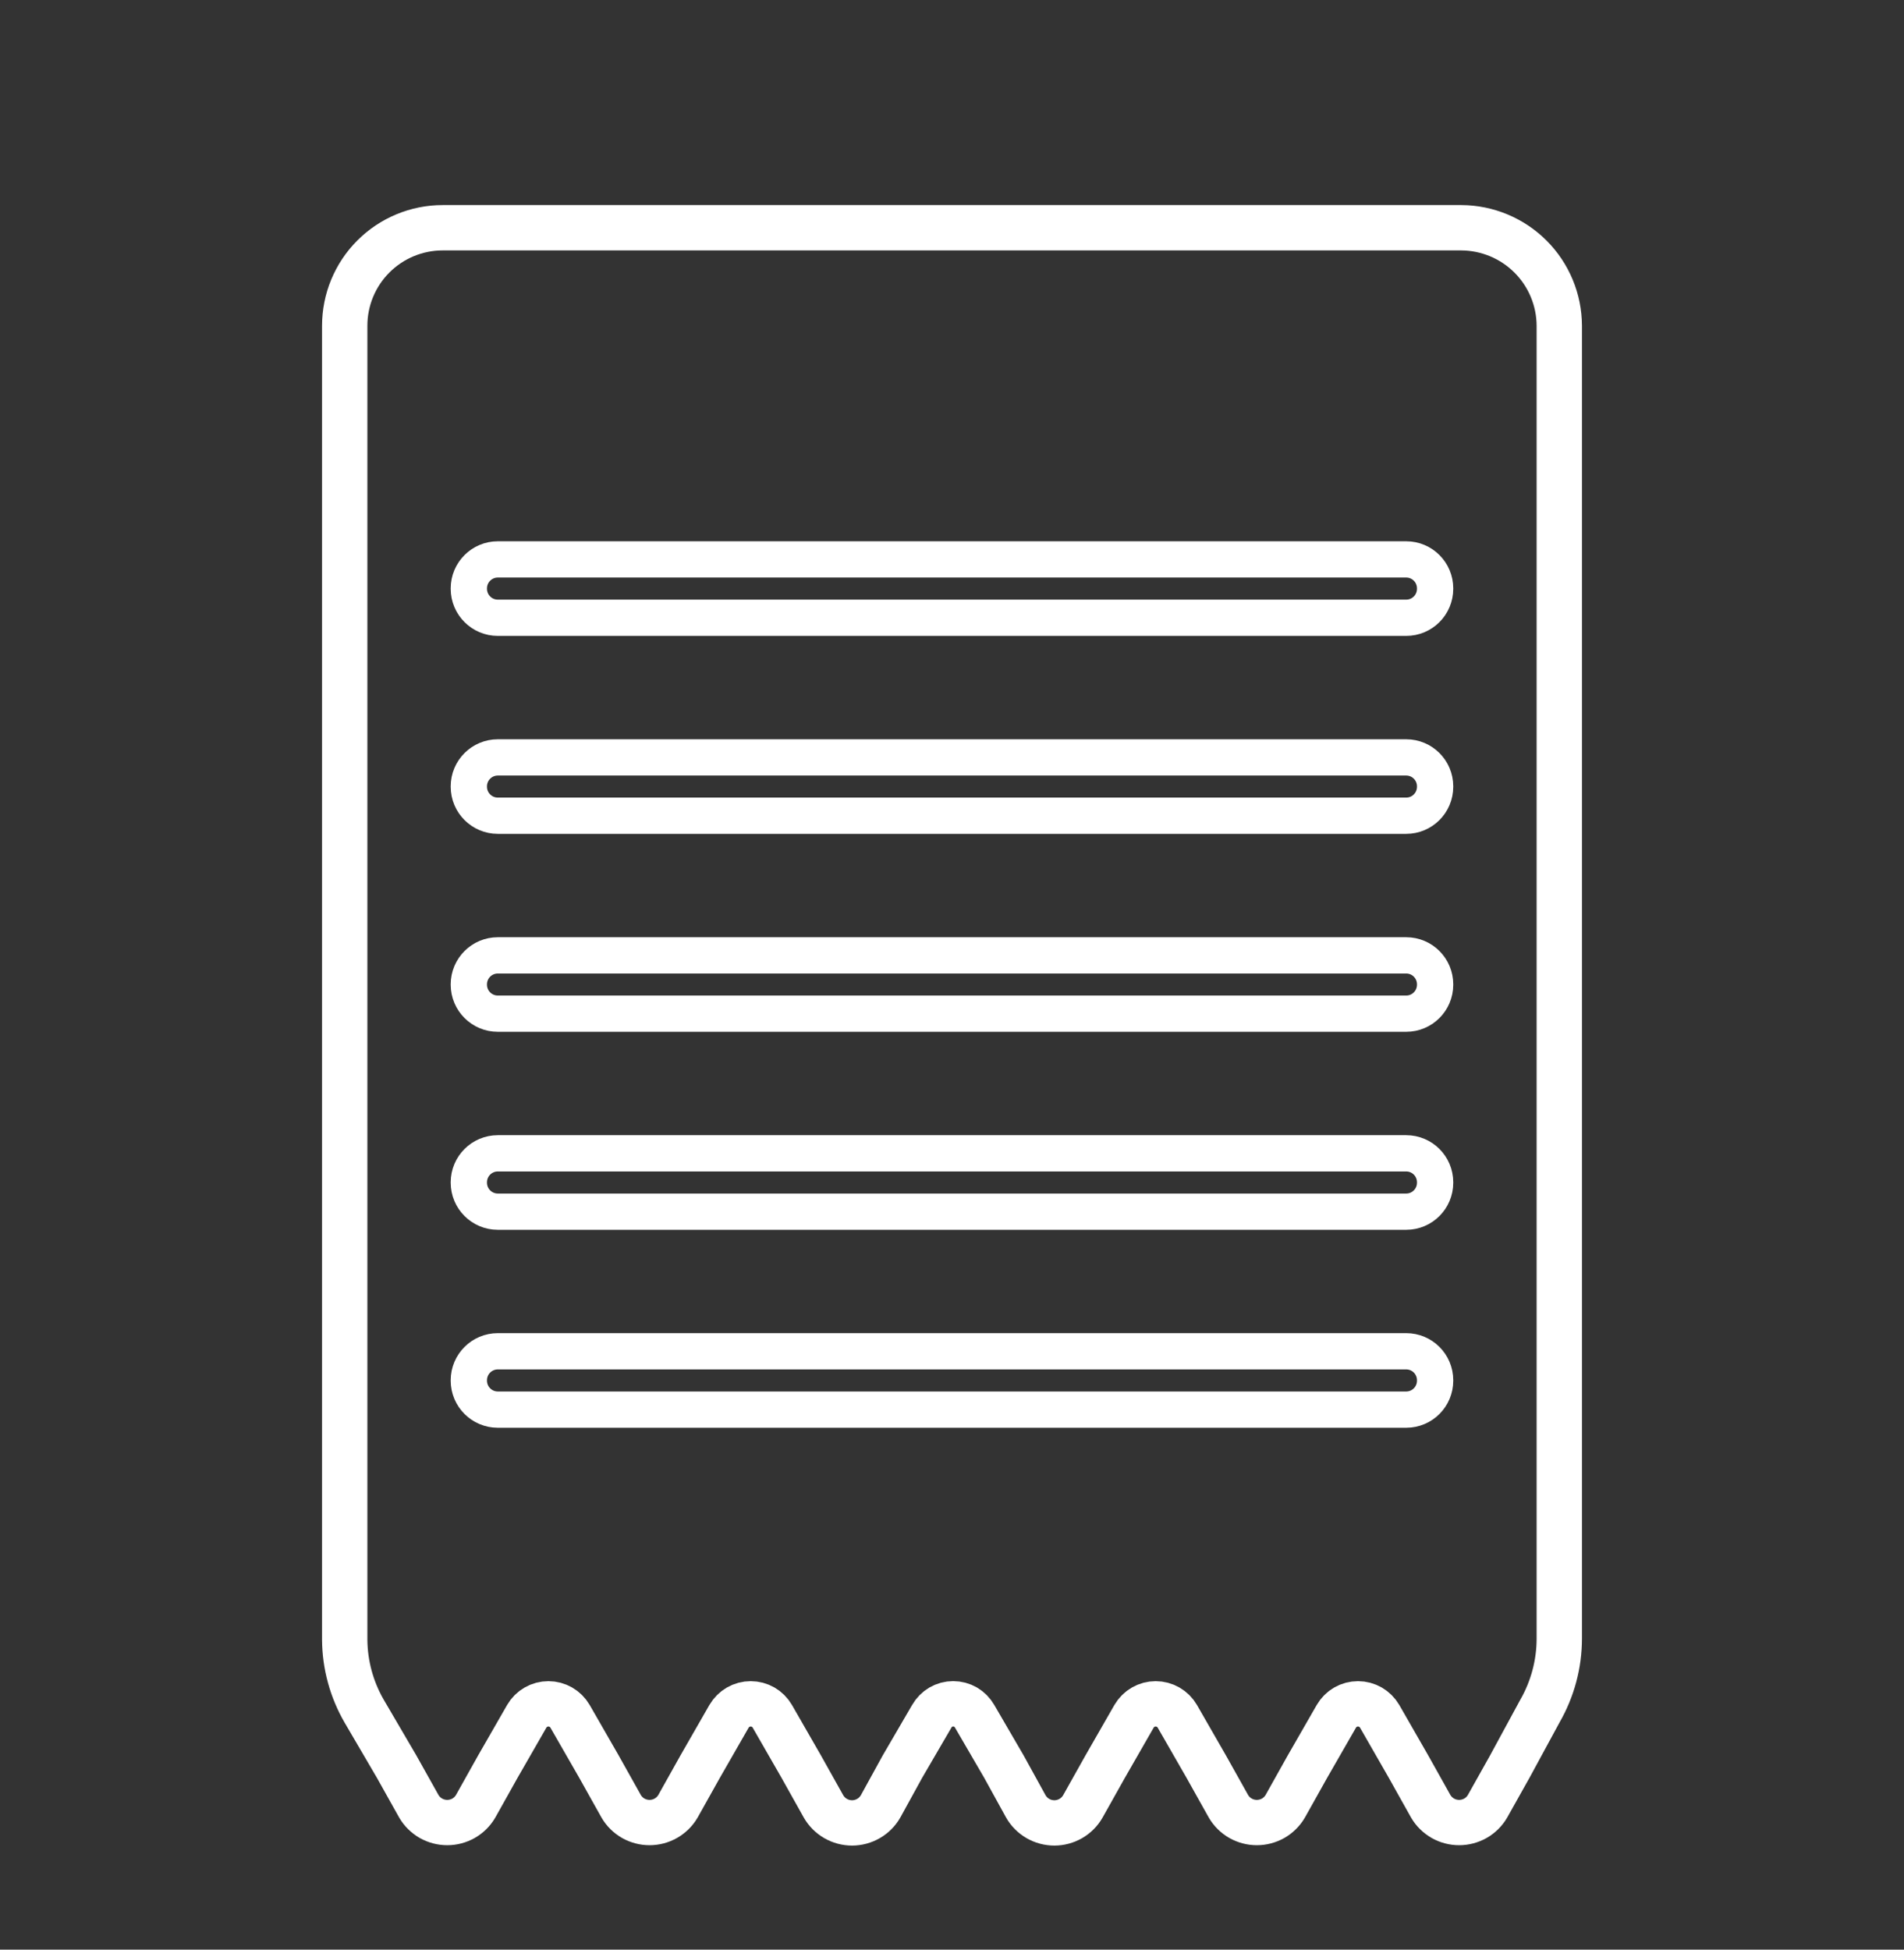 <svg width="42" height="43" viewBox="0 0 42 43" fill="none" xmlns="http://www.w3.org/2000/svg">
<rect x="0" y="0" width="42" height="43" fill="#333333" stroke="none"/>
<path d="M7.604 7.185V36.165C7.608 36.718 7.756 37.261 8.033 37.74L8.75 38.965L9.24 39.84C9.304 39.949 9.396 40.039 9.505 40.102C9.615 40.164 9.739 40.197 9.866 40.197C9.992 40.197 10.116 40.164 10.226 40.102C10.336 40.039 10.427 39.949 10.491 39.84L10.981 38.965L11.62 37.853C11.668 37.77 11.738 37.7 11.822 37.652C11.905 37.604 12 37.579 12.097 37.579C12.194 37.579 12.288 37.604 12.372 37.652C12.456 37.7 12.525 37.77 12.574 37.853L13.213 38.965L13.703 39.84C13.767 39.949 13.858 40.039 13.968 40.102C14.078 40.164 14.202 40.197 14.328 40.197C14.454 40.197 14.579 40.164 14.688 40.102C14.798 40.039 14.89 39.949 14.954 39.84L15.444 38.965L16.082 37.853C16.131 37.77 16.201 37.7 16.284 37.652C16.368 37.604 16.463 37.579 16.559 37.579C16.656 37.579 16.751 37.604 16.835 37.652C16.918 37.7 16.988 37.77 17.036 37.853L17.675 38.965L18.165 39.84C18.229 39.951 18.32 40.043 18.431 40.107C18.542 40.171 18.667 40.205 18.795 40.205C18.923 40.205 19.048 40.171 19.159 40.107C19.27 40.043 19.361 39.951 19.425 39.84L19.906 38.965L20.554 37.853C20.601 37.77 20.67 37.7 20.753 37.651C20.836 37.603 20.93 37.578 21.026 37.578C21.122 37.578 21.217 37.603 21.3 37.651C21.383 37.7 21.451 37.77 21.499 37.853L22.146 38.965L22.628 39.84C22.691 39.951 22.783 40.043 22.893 40.107C23.004 40.171 23.13 40.205 23.258 40.205C23.385 40.205 23.511 40.171 23.622 40.107C23.732 40.043 23.824 39.951 23.887 39.84L24.378 38.965L25.016 37.853C25.065 37.77 25.134 37.7 25.218 37.652C25.302 37.604 25.396 37.579 25.493 37.579C25.59 37.579 25.685 37.604 25.768 37.652C25.852 37.7 25.922 37.77 25.97 37.853L26.609 38.965L27.099 39.84C27.163 39.949 27.254 40.039 27.364 40.102C27.474 40.164 27.598 40.197 27.724 40.197C27.851 40.197 27.975 40.164 28.085 40.102C28.194 40.039 28.286 39.949 28.35 39.84L28.84 38.965L29.479 37.853C29.527 37.77 29.597 37.7 29.68 37.652C29.764 37.604 29.859 37.579 29.956 37.579C30.052 37.579 30.147 37.604 30.231 37.652C30.314 37.7 30.384 37.77 30.433 37.853L31.071 38.965L31.561 39.84C31.625 39.949 31.717 40.039 31.827 40.102C31.936 40.164 32.06 40.197 32.187 40.197C32.313 40.197 32.437 40.164 32.547 40.102C32.657 40.039 32.748 39.949 32.812 39.84L33.303 38.965L33.968 37.74C34.248 37.253 34.396 36.701 34.396 36.138V7.185C34.394 6.612 34.166 6.064 33.761 5.659C33.356 5.254 32.807 5.026 32.235 5.023H9.765C9.192 5.023 8.642 5.251 8.237 5.656C7.831 6.062 7.604 6.611 7.604 7.185V7.185Z" stroke="white" stroke-miterlimit="10"/>
<path d="M31.019 12.338H10.981C10.629 12.338 10.342 12.624 10.342 12.977V12.986C10.342 13.339 10.629 13.625 10.981 13.625H31.019C31.372 13.625 31.657 13.339 31.657 12.986V12.977C31.657 12.624 31.372 12.338 31.019 12.338Z" stroke="white" stroke-width="0.8" stroke-miterlimit="10"/>
<path d="M31.019 16.705H10.981C10.629 16.705 10.342 16.991 10.342 17.343V17.352C10.342 17.705 10.629 17.991 10.981 17.991H31.019C31.372 17.991 31.657 17.705 31.657 17.352V17.343C31.657 16.991 31.372 16.705 31.019 16.705Z" stroke="white" stroke-width="0.8" stroke-miterlimit="10"/>
<path d="M31.019 21.071H10.981C10.629 21.071 10.342 21.357 10.342 21.71V21.718C10.342 22.071 10.629 22.357 10.981 22.357H31.019C31.372 22.357 31.657 22.071 31.657 21.718V21.71C31.657 21.357 31.372 21.071 31.019 21.071Z" stroke="white" stroke-width="0.8" stroke-miterlimit="10"/>
<path d="M31.019 25.437H10.981C10.629 25.437 10.342 25.723 10.342 26.076V26.085C10.342 26.438 10.629 26.724 10.981 26.724H31.019C31.372 26.724 31.657 26.438 31.657 26.085V26.076C31.657 25.723 31.372 25.437 31.019 25.437Z" stroke="white" stroke-width="0.8" stroke-miterlimit="10"/>
<path d="M31.019 29.803H10.981C10.629 29.803 10.342 30.089 10.342 30.442V30.451C10.342 30.804 10.629 31.09 10.981 31.09H31.019C31.372 31.09 31.657 30.804 31.657 30.451V30.442C31.657 30.089 31.372 29.803 31.019 29.803Z" stroke="white" stroke-width="0.8" stroke-miterlimit="10"/>
</svg>
